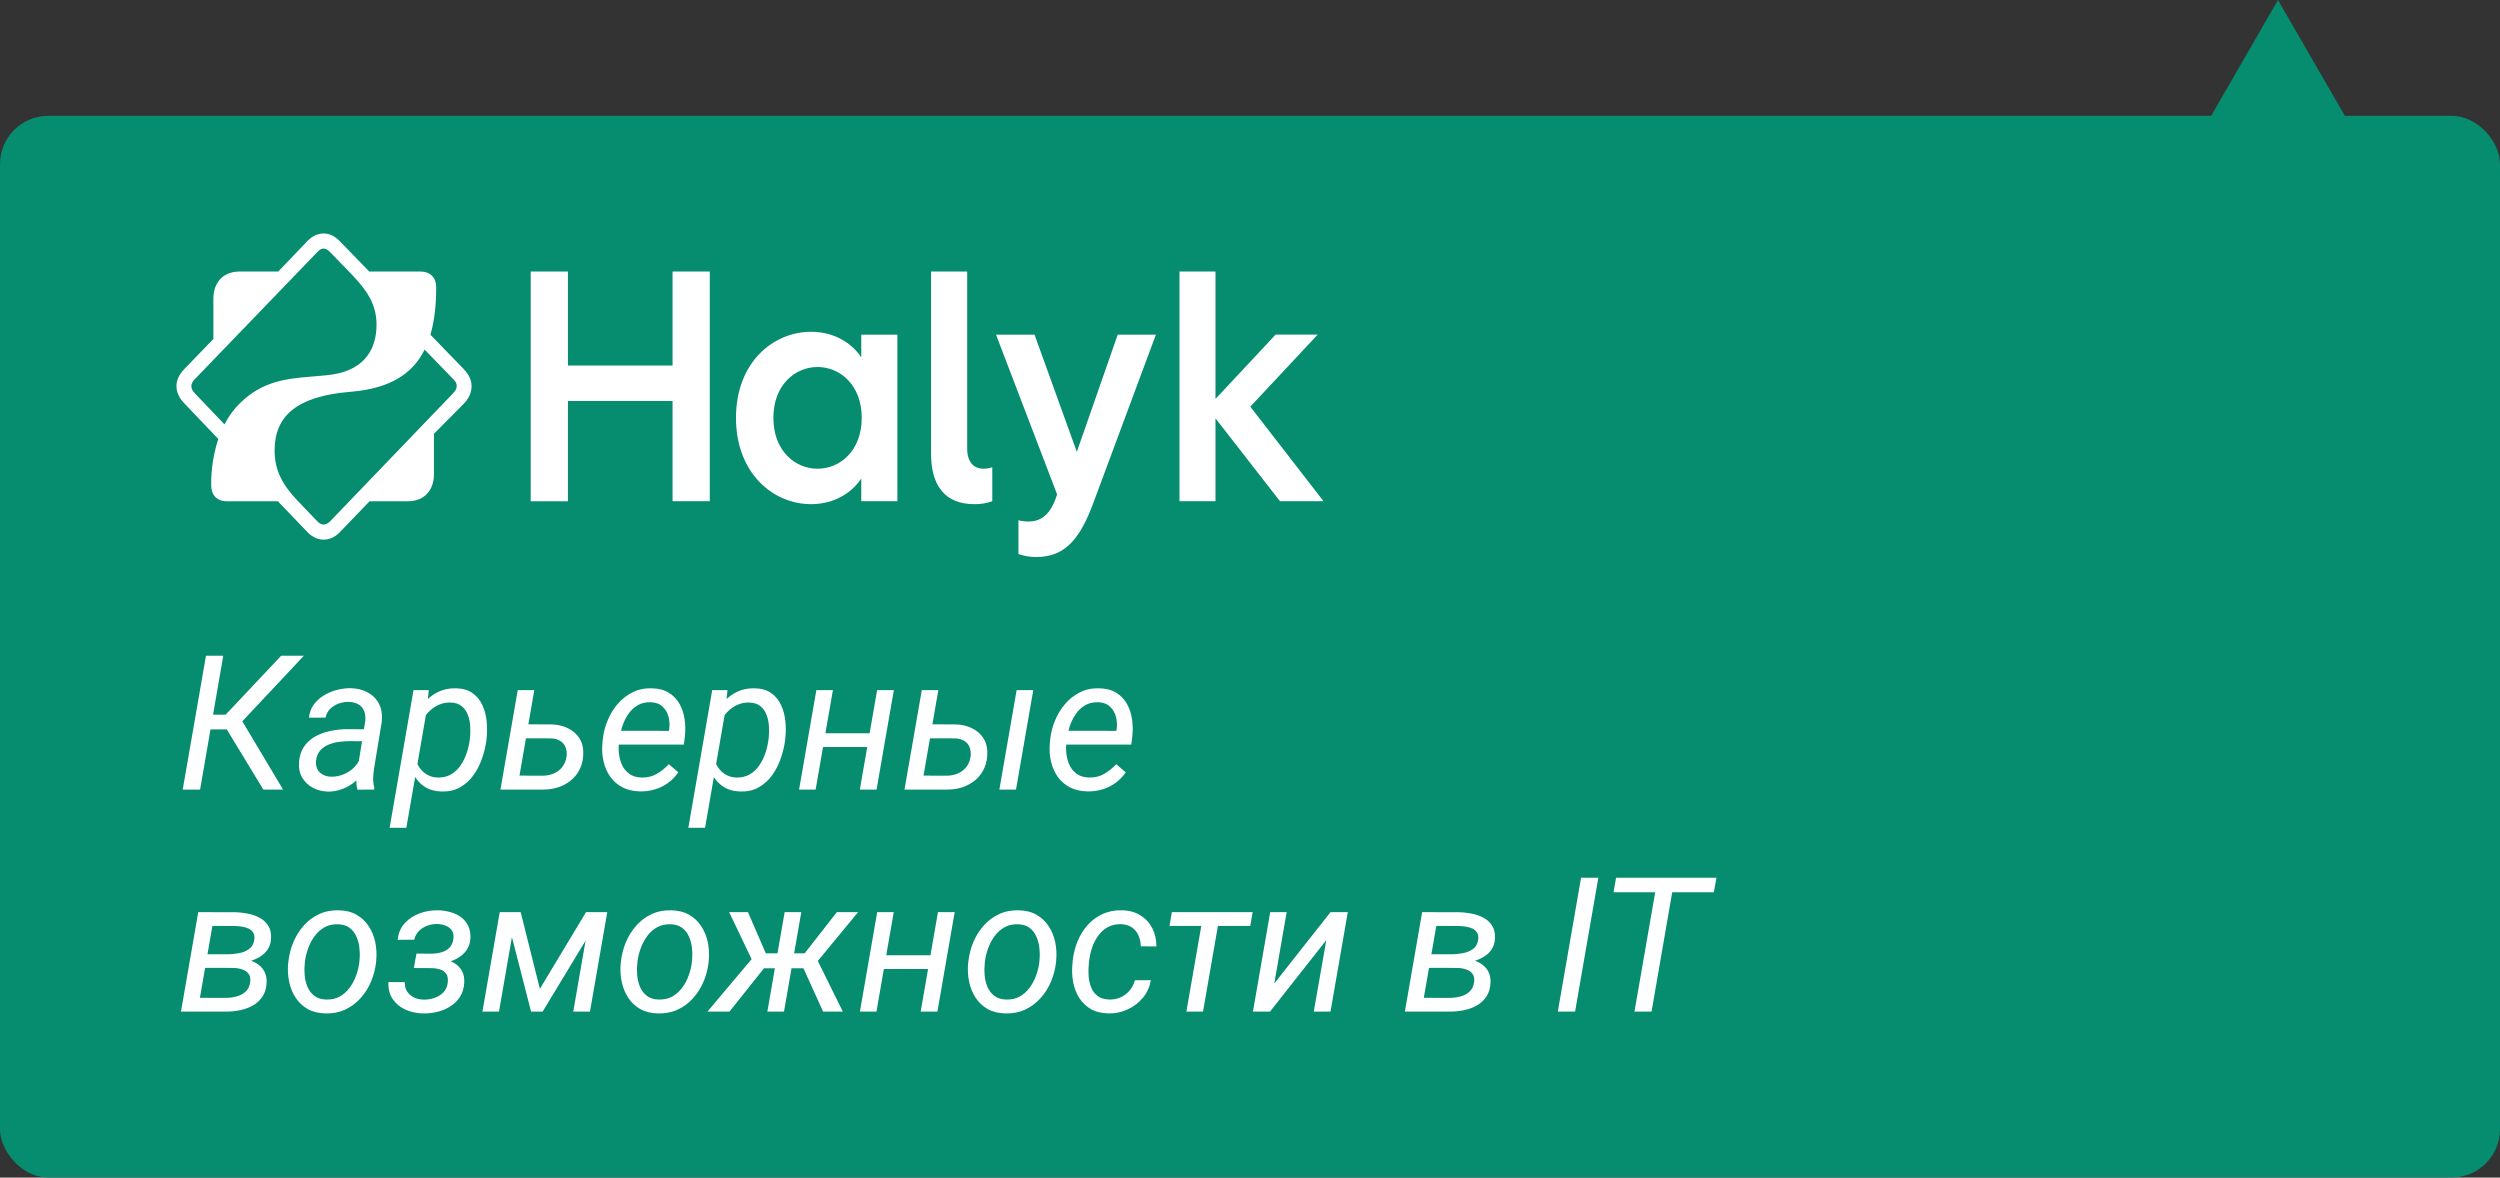 <svg width="259" height="122" viewBox="0 0 259 122" fill="none" xmlns="http://www.w3.org/2000/svg">
<rect x="0" y="0" width="259" height="122" fill="#333333" stroke="none"/>
<rect y="12" width="259" height="109.988" rx="5" fill="#068C6E"/>
<path d="M48.034 38.228L44.592 34.676C44.996 33.305 45.19 31.672 45.19 29.764C45.19 28.778 44.601 28.131 43.557 28.131H38.256L35.202 24.988C34.727 24.495 34.172 24.188 33.519 24.188C32.89 24.188 32.342 24.461 31.834 24.988L28.827 28.131H24.822C23.154 28.131 22.107 29.219 22.107 30.954V35.118L19.1 38.228C18.577 38.772 18.282 39.35 18.282 39.992C18.282 40.672 18.577 41.25 19.1 41.794L22.616 45.478C22.113 47.02 21.863 48.639 21.879 50.268C21.879 51.286 22.468 51.933 23.512 51.933H28.788L31.849 55.123C32.324 55.616 32.895 55.906 33.517 55.906C34.17 55.906 34.726 55.635 35.217 55.123L38.289 51.928H42.275C43.908 51.928 44.956 50.84 44.956 49.14V44.941L48.054 41.821C48.556 41.298 48.855 40.682 48.855 40.003C48.852 39.35 48.556 38.772 48.034 38.228ZM20.166 40.726C19.915 40.465 19.824 40.234 19.824 39.996C19.824 39.759 19.922 39.553 20.166 39.299L32.864 26.127C33.142 25.838 33.289 25.753 33.535 25.753C33.747 25.753 33.959 25.872 34.204 26.127L36.449 28.442L36.463 28.458C37.926 29.998 39.009 31.448 39.009 33.639C39.009 36.579 37.359 38.55 33.844 38.874L33.287 38.925C30.541 39.187 27.567 39.146 24.968 41.668C24.274 42.326 23.694 43.104 23.256 43.967L20.166 40.726ZM46.975 40.709L34.221 53.984C33.976 54.245 33.747 54.341 33.519 54.341C33.29 54.341 33.093 54.24 32.848 53.984L30.881 51.928C29.219 50.193 28.45 48.698 28.45 46.654C28.45 43.101 30.755 41.061 36.199 40.602L36.559 40.568C40.274 40.213 42.688 38.851 43.991 36.22L46.971 39.294C47.25 39.582 47.315 39.752 47.315 39.991C47.315 40.23 47.216 40.455 46.971 40.709H46.975Z" fill="white"/>
<path d="M122.197 51.926H125.924V43.342L132.609 51.926H137.117L129.532 42.13L136.511 34.668H132.152L125.924 41.329V28.129H122.197V51.926ZM103.189 34.673L109.517 51.224L109.354 51.684C108.65 53.621 107.522 54.029 106.59 54.029C106.226 54.036 105.863 53.992 105.511 53.898V57.4C106.122 57.614 106.763 57.717 107.408 57.705C110.464 57.705 111.969 55.599 113.26 52.131L119.75 34.673H115.794L111.559 46.81L107.179 34.673H103.189ZM96.458 46.996C96.458 50.293 97.88 52.231 100.937 52.231C101.571 52.244 102.202 52.141 102.801 51.926V48.407C102.505 48.506 102.197 48.557 101.886 48.56C100.872 48.56 100.201 47.862 100.201 46.487V28.129H96.458V46.996ZM80.121 43.291C80.121 39.874 82.382 38.022 84.698 38.022C87.015 38.022 89.275 39.874 89.275 43.291C89.275 46.708 87.02 48.56 84.698 48.56C82.377 48.56 80.121 46.708 80.121 43.291ZM76.247 43.291C76.247 49.001 80.072 52.231 84.028 52.231C86.725 52.231 88.458 50.77 89.227 49.563V51.926H92.969V34.673H89.227V37.024C88.458 35.834 86.725 34.373 84.028 34.373C80.072 34.373 76.247 37.569 76.247 43.296M54.98 51.931H58.837V41.541H69.676V51.926H73.533V28.129H69.676V37.869H58.837V28.129H54.98V51.931Z" fill="white"/>
<path d="M23.129 67.936L20.729 81.8H18.93L21.339 67.936H23.129ZM31.48 67.936L24.319 75.563H21.101L21.091 74.04H23.377L29.128 67.936H31.48ZM27.281 81.8L23.291 75.23L24.5 73.716L29.328 81.8H27.281ZM36.984 80.038L37.84 74.716C37.885 74.322 37.847 73.976 37.726 73.678C37.612 73.379 37.418 73.148 37.145 72.983C36.879 72.818 36.542 72.729 36.136 72.716C35.781 72.71 35.431 72.767 35.089 72.887C34.752 73.008 34.46 73.189 34.213 73.43C33.965 73.671 33.803 73.976 33.727 74.344L32.013 74.354C32.057 73.84 32.219 73.392 32.499 73.011C32.778 72.624 33.127 72.303 33.546 72.049C33.965 71.789 34.416 71.599 34.898 71.478C35.381 71.351 35.85 71.291 36.307 71.297C36.999 71.31 37.599 71.459 38.107 71.745C38.621 72.024 39.009 72.418 39.269 72.925C39.529 73.433 39.624 74.043 39.554 74.754L38.764 79.553C38.707 79.902 38.672 80.254 38.659 80.61C38.653 80.959 38.694 81.302 38.783 81.638L38.764 81.8L37.022 81.81C36.952 81.518 36.917 81.222 36.917 80.924C36.923 80.626 36.946 80.331 36.984 80.038ZM38.041 75.554L37.84 76.791L36.212 76.782C35.87 76.782 35.508 76.807 35.127 76.858C34.746 76.909 34.384 77.004 34.041 77.144C33.698 77.283 33.41 77.487 33.175 77.753C32.94 78.013 32.797 78.353 32.746 78.772C32.708 79.115 32.749 79.413 32.87 79.667C32.997 79.915 33.187 80.108 33.441 80.248C33.695 80.388 33.99 80.461 34.327 80.467C34.765 80.473 35.197 80.388 35.622 80.21C36.047 80.032 36.419 79.778 36.736 79.448C37.053 79.118 37.272 78.737 37.393 78.305L38.022 79.153C37.901 79.572 37.704 79.959 37.431 80.315C37.158 80.664 36.834 80.965 36.46 81.219C36.092 81.473 35.695 81.67 35.27 81.81C34.844 81.949 34.419 82.016 33.994 82.01C33.416 81.997 32.892 81.867 32.422 81.619C31.959 81.372 31.591 81.026 31.318 80.581C31.051 80.13 30.937 79.607 30.975 79.01C31.013 78.356 31.185 77.807 31.489 77.363C31.794 76.918 32.184 76.563 32.66 76.296C33.143 76.03 33.67 75.839 34.241 75.725C34.812 75.604 35.377 75.544 35.936 75.544L38.041 75.554ZM44.211 73.582L42.097 85.761H40.364L42.84 71.497H44.42L44.211 73.582ZM50.41 76.506L50.391 76.706C50.308 77.328 50.156 77.956 49.934 78.591C49.718 79.22 49.422 79.794 49.048 80.315C48.673 80.835 48.213 81.251 47.667 81.562C47.128 81.873 46.493 82.019 45.763 82C45.122 81.987 44.573 81.848 44.116 81.581C43.658 81.308 43.29 80.949 43.011 80.505C42.732 80.054 42.532 79.553 42.411 79.001C42.297 78.442 42.259 77.871 42.297 77.287L42.43 76.23C42.538 75.608 42.719 75.001 42.973 74.411C43.233 73.814 43.563 73.278 43.963 72.802C44.363 72.326 44.836 71.954 45.382 71.688C45.934 71.415 46.56 71.288 47.258 71.307C47.962 71.326 48.534 71.497 48.972 71.821C49.416 72.138 49.753 72.554 49.981 73.068C50.216 73.576 50.362 74.132 50.419 74.735C50.476 75.331 50.473 75.922 50.41 76.506ZM48.658 76.696L48.686 76.487C48.731 76.106 48.74 75.703 48.715 75.277C48.696 74.852 48.616 74.455 48.477 74.087C48.343 73.713 48.131 73.405 47.839 73.163C47.553 72.922 47.163 72.795 46.667 72.783C46.274 72.77 45.899 72.837 45.544 72.983C45.195 73.122 44.877 73.322 44.592 73.582C44.306 73.836 44.062 74.132 43.858 74.468C43.655 74.798 43.506 75.147 43.411 75.516L43.002 78.001C42.995 78.451 43.093 78.87 43.297 79.258C43.5 79.638 43.776 79.946 44.125 80.181C44.481 80.416 44.884 80.54 45.334 80.553C45.861 80.565 46.318 80.461 46.706 80.238C47.099 80.01 47.429 79.705 47.696 79.324C47.962 78.937 48.175 78.515 48.334 78.058C48.492 77.594 48.6 77.141 48.658 76.696ZM54.266 75.039L57.151 75.049C57.799 75.068 58.376 75.208 58.884 75.468C59.398 75.722 59.795 76.087 60.075 76.563C60.354 77.039 60.468 77.62 60.417 78.305C60.379 78.87 60.24 79.372 59.998 79.81C59.764 80.248 59.452 80.616 59.065 80.915C58.678 81.213 58.24 81.438 57.751 81.591C57.262 81.737 56.751 81.806 56.218 81.8H51.847L53.638 71.497H55.352L53.819 80.353L56.256 80.362C56.669 80.356 57.047 80.276 57.389 80.124C57.739 79.972 58.027 79.75 58.256 79.458C58.491 79.159 58.637 78.797 58.694 78.372C58.738 78.004 58.703 77.683 58.589 77.41C58.481 77.137 58.3 76.922 58.046 76.763C57.799 76.604 57.494 76.515 57.132 76.496L54.009 76.487L54.266 75.039ZM66.331 81.99C65.626 81.978 65.013 81.838 64.493 81.572C63.979 81.299 63.556 80.933 63.226 80.477C62.903 80.013 62.671 79.486 62.531 78.896C62.392 78.305 62.35 77.686 62.407 77.039L62.446 76.63C62.509 75.969 62.671 75.322 62.931 74.687C63.191 74.046 63.537 73.468 63.969 72.954C64.407 72.44 64.921 72.034 65.512 71.735C66.108 71.43 66.769 71.288 67.492 71.307C68.21 71.319 68.806 71.472 69.282 71.764C69.758 72.056 70.13 72.443 70.397 72.925C70.669 73.402 70.847 73.938 70.93 74.535C71.012 75.125 71.019 75.731 70.949 76.353L70.844 77.144H63.369L63.598 75.706L69.301 75.716L69.33 75.563C69.394 75.106 69.368 74.665 69.254 74.24C69.139 73.814 68.93 73.465 68.625 73.192C68.327 72.913 67.924 72.767 67.416 72.754C66.889 72.735 66.432 72.843 66.045 73.078C65.658 73.306 65.334 73.617 65.074 74.011C64.813 74.398 64.607 74.824 64.455 75.287C64.309 75.744 64.207 76.192 64.15 76.63L64.112 77.029C64.074 77.436 64.087 77.845 64.15 78.258C64.213 78.671 64.334 79.048 64.512 79.391C64.696 79.727 64.95 80.004 65.274 80.219C65.597 80.429 65.997 80.54 66.473 80.553C67.051 80.565 67.568 80.442 68.025 80.181C68.489 79.915 68.911 79.578 69.292 79.172L70.273 80.01C69.974 80.448 69.619 80.816 69.206 81.115C68.794 81.413 68.343 81.635 67.854 81.781C67.365 81.927 66.857 81.997 66.331 81.99ZM75.157 73.582L73.044 85.761H71.311L73.786 71.497H75.367L75.157 73.582ZM81.356 76.506L81.337 76.706C81.255 77.328 81.102 77.956 80.88 78.591C80.664 79.22 80.369 79.794 79.995 80.315C79.62 80.835 79.16 81.251 78.614 81.562C78.074 81.873 77.44 82.019 76.71 82C76.068 81.987 75.519 81.848 75.062 81.581C74.605 81.308 74.237 80.949 73.958 80.505C73.678 80.054 73.478 79.553 73.358 79.001C73.244 78.442 73.206 77.871 73.244 77.287L73.377 76.23C73.485 75.608 73.666 75.001 73.92 74.411C74.18 73.814 74.51 73.278 74.91 72.802C75.31 72.326 75.783 71.954 76.329 71.688C76.881 71.415 77.506 71.288 78.204 71.307C78.909 71.326 79.481 71.497 79.918 71.821C80.363 72.138 80.699 72.554 80.928 73.068C81.163 73.576 81.309 74.132 81.366 74.735C81.423 75.331 81.42 75.922 81.356 76.506ZM79.604 76.696L79.633 76.487C79.677 76.106 79.687 75.703 79.661 75.277C79.642 74.852 79.563 74.455 79.423 74.087C79.29 73.713 79.077 73.405 78.785 73.163C78.5 72.922 78.109 72.795 77.614 72.783C77.221 72.77 76.846 72.837 76.491 72.983C76.141 73.122 75.824 73.322 75.538 73.582C75.253 73.836 75.008 74.132 74.805 74.468C74.602 74.798 74.453 75.147 74.358 75.516L73.948 78.001C73.942 78.451 74.04 78.87 74.243 79.258C74.447 79.638 74.723 79.946 75.072 80.181C75.427 80.416 75.83 80.54 76.281 80.553C76.808 80.565 77.265 80.461 77.652 80.238C78.046 80.01 78.376 79.705 78.643 79.324C78.909 78.937 79.122 78.515 79.281 78.058C79.439 77.594 79.547 77.141 79.604 76.696ZM90.44 75.963L90.193 77.391H84.889L85.146 75.963H90.44ZM86.289 71.497L84.499 81.8H82.785L84.575 71.497H86.289ZM92.602 71.497L90.812 81.8H89.079L90.869 71.497H92.602ZM96.125 75.039L99.01 75.049C99.658 75.068 100.235 75.208 100.743 75.468C101.257 75.722 101.654 76.087 101.934 76.563C102.213 77.039 102.327 77.62 102.276 78.305C102.238 78.87 102.099 79.372 101.857 79.81C101.622 80.248 101.311 80.616 100.924 80.915C100.537 81.213 100.099 81.438 99.61 81.591C99.121 81.737 98.61 81.806 98.077 81.8H93.707L95.497 71.497H97.211L95.677 80.353L98.115 80.362C98.528 80.356 98.906 80.276 99.248 80.124C99.597 79.972 99.886 79.75 100.115 79.458C100.35 79.159 100.496 78.797 100.553 78.372C100.597 78.004 100.562 77.683 100.448 77.41C100.34 77.137 100.159 76.922 99.905 76.763C99.658 76.604 99.353 76.515 98.991 76.496L95.868 76.487L96.125 75.039ZM107.047 71.497L105.257 81.8H103.533L105.323 71.497H107.047ZM112.684 81.99C111.979 81.978 111.367 81.838 110.846 81.572C110.332 81.299 109.91 80.933 109.58 80.477C109.256 80.013 109.024 79.486 108.885 78.896C108.745 78.305 108.704 77.686 108.761 77.039L108.799 76.63C108.862 75.969 109.024 75.322 109.285 74.687C109.545 74.046 109.891 73.468 110.322 72.954C110.76 72.44 111.275 72.034 111.865 71.735C112.462 71.43 113.122 71.288 113.846 71.307C114.563 71.319 115.16 71.472 115.636 71.764C116.112 72.056 116.483 72.443 116.75 72.925C117.023 73.402 117.201 73.938 117.283 74.535C117.366 75.125 117.372 75.731 117.302 76.353L117.197 77.144H109.723L109.951 75.706L115.655 75.716L115.683 75.563C115.747 75.106 115.721 74.665 115.607 74.24C115.493 73.814 115.283 73.465 114.979 73.192C114.68 72.913 114.277 72.767 113.769 72.754C113.243 72.735 112.785 72.843 112.398 73.078C112.011 73.306 111.687 73.617 111.427 74.011C111.167 74.398 110.96 74.824 110.808 75.287C110.662 75.744 110.561 76.192 110.503 76.63L110.465 77.029C110.427 77.436 110.44 77.845 110.503 78.258C110.567 78.671 110.687 79.048 110.865 79.391C111.049 79.727 111.303 80.004 111.627 80.219C111.951 80.429 112.351 80.54 112.827 80.553C113.404 80.565 113.922 80.442 114.379 80.181C114.842 79.915 115.264 79.578 115.645 79.172L116.626 80.01C116.328 80.448 115.972 80.816 115.56 81.115C115.147 81.413 114.696 81.635 114.207 81.781C113.719 81.927 113.211 81.997 112.684 81.99ZM24.167 100.268H20.787L21.015 98.858L23.596 98.868C23.951 98.862 24.329 98.823 24.729 98.754C25.135 98.684 25.49 98.541 25.795 98.325C26.1 98.109 26.284 97.782 26.347 97.344C26.386 97.04 26.344 96.795 26.224 96.611C26.109 96.427 25.944 96.287 25.729 96.192C25.513 96.097 25.278 96.03 25.024 95.992C24.77 95.954 24.529 95.935 24.3 95.935L22.005 95.925L20.463 104.8H18.749L20.539 94.497L24.319 94.507C24.764 94.513 25.211 94.561 25.662 94.65C26.119 94.738 26.535 94.884 26.909 95.088C27.284 95.284 27.579 95.561 27.795 95.916C28.017 96.265 28.112 96.71 28.08 97.249C28.055 97.668 27.947 98.027 27.757 98.325C27.566 98.623 27.319 98.871 27.014 99.068C26.709 99.265 26.376 99.42 26.014 99.534C25.659 99.642 25.3 99.715 24.938 99.753L24.167 100.268ZM23.405 104.8H19.33L20.425 103.372L23.434 103.381C23.802 103.375 24.164 103.324 24.519 103.229C24.881 103.134 25.189 102.969 25.443 102.734C25.703 102.499 25.862 102.172 25.919 101.753C25.97 101.378 25.913 101.086 25.747 100.877C25.589 100.667 25.367 100.518 25.081 100.429C24.795 100.334 24.497 100.283 24.186 100.277L21.472 100.268L21.739 98.858L24.9 98.868L25.414 99.401C25.84 99.458 26.224 99.588 26.566 99.791C26.909 99.995 27.176 100.264 27.366 100.601C27.557 100.937 27.642 101.334 27.623 101.791C27.598 102.362 27.458 102.842 27.204 103.229C26.951 103.616 26.62 103.927 26.214 104.162C25.808 104.391 25.36 104.556 24.872 104.657C24.383 104.759 23.894 104.806 23.405 104.8ZM29.852 99.82L29.88 99.601C29.956 98.909 30.128 98.243 30.394 97.601C30.667 96.96 31.026 96.389 31.47 95.887C31.915 95.386 32.441 94.992 33.051 94.707C33.66 94.421 34.34 94.288 35.089 94.307C35.812 94.319 36.431 94.475 36.946 94.773C37.466 95.072 37.885 95.468 38.202 95.964C38.526 96.452 38.752 97.005 38.878 97.62C39.005 98.236 39.037 98.871 38.974 99.525L38.955 99.744C38.872 100.436 38.694 101.099 38.421 101.734C38.148 102.369 37.787 102.934 37.336 103.429C36.892 103.924 36.365 104.314 35.755 104.6C35.146 104.879 34.47 105.01 33.727 104.99C33.01 104.978 32.391 104.825 31.87 104.533C31.356 104.235 30.94 103.841 30.623 103.353C30.305 102.864 30.083 102.315 29.956 101.705C29.829 101.096 29.794 100.468 29.852 99.82ZM31.594 99.601L31.575 99.829C31.531 100.229 31.527 100.645 31.566 101.077C31.61 101.509 31.712 101.909 31.87 102.277C32.035 102.645 32.273 102.946 32.584 103.181C32.895 103.416 33.298 103.54 33.794 103.553C34.321 103.565 34.784 103.464 35.184 103.248C35.584 103.026 35.923 102.727 36.203 102.353C36.488 101.978 36.714 101.563 36.879 101.105C37.05 100.648 37.164 100.195 37.222 99.744L37.241 99.525C37.285 99.125 37.285 98.709 37.241 98.277C37.203 97.839 37.101 97.433 36.936 97.059C36.777 96.678 36.542 96.37 36.231 96.135C35.92 95.894 35.517 95.767 35.022 95.754C34.495 95.735 34.029 95.84 33.622 96.068C33.222 96.29 32.883 96.592 32.603 96.973C32.324 97.354 32.099 97.776 31.927 98.239C31.762 98.696 31.651 99.15 31.594 99.601ZM44.906 99.887L42.954 99.877L43.144 98.792L44.744 98.801C45.099 98.795 45.439 98.744 45.763 98.649C46.087 98.554 46.356 98.395 46.572 98.173C46.794 97.944 46.928 97.633 46.972 97.24C47.017 96.884 46.959 96.598 46.801 96.382C46.648 96.16 46.436 95.999 46.163 95.897C45.89 95.789 45.598 95.732 45.287 95.725C44.931 95.719 44.589 95.779 44.258 95.906C43.928 96.027 43.643 96.208 43.401 96.449C43.16 96.69 42.998 96.992 42.916 97.354L41.202 97.363C41.272 96.665 41.516 96.091 41.935 95.64C42.354 95.183 42.868 94.843 43.478 94.621C44.087 94.399 44.715 94.294 45.363 94.307C45.814 94.313 46.245 94.377 46.658 94.497C47.077 94.611 47.445 94.786 47.763 95.021C48.086 95.256 48.334 95.557 48.505 95.925C48.683 96.287 48.759 96.722 48.734 97.23C48.702 97.713 48.562 98.122 48.315 98.458C48.074 98.795 47.766 99.068 47.391 99.277C47.017 99.487 46.61 99.642 46.172 99.744C45.741 99.839 45.319 99.887 44.906 99.887ZM43.068 99.211L44.792 99.22C45.211 99.227 45.62 99.277 46.02 99.373C46.426 99.461 46.788 99.604 47.105 99.801C47.429 99.998 47.68 100.261 47.858 100.591C48.042 100.921 48.121 101.331 48.096 101.82C48.064 102.378 47.918 102.861 47.658 103.267C47.404 103.667 47.071 103.997 46.658 104.257C46.252 104.518 45.801 104.708 45.306 104.829C44.817 104.949 44.325 105.003 43.83 104.99C43.176 104.978 42.57 104.848 42.011 104.6C41.459 104.353 41.018 103.991 40.688 103.515C40.364 103.038 40.215 102.448 40.24 101.743L41.935 101.753C41.922 102.134 42.005 102.458 42.183 102.724C42.36 102.991 42.598 103.197 42.897 103.343C43.202 103.483 43.538 103.556 43.906 103.562C44.268 103.569 44.63 103.511 44.992 103.391C45.353 103.27 45.661 103.083 45.915 102.829C46.175 102.569 46.331 102.239 46.382 101.839C46.433 101.445 46.388 101.137 46.248 100.915C46.109 100.693 45.899 100.537 45.62 100.448C45.347 100.353 45.039 100.302 44.696 100.296L42.878 100.287L43.068 99.211ZM55.932 102.448L60.712 94.497H62.455L56.218 104.8H55.018L52.371 94.497H53.942L55.932 102.448ZM53.485 94.497L51.695 104.8H49.981L51.771 94.497H53.485ZM59.389 104.8L61.179 94.497H62.912L61.122 104.8H59.389ZM64.302 99.82L64.331 99.601C64.407 98.909 64.579 98.243 64.845 97.601C65.118 96.96 65.477 96.389 65.921 95.887C66.365 95.386 66.892 94.992 67.502 94.707C68.111 94.421 68.79 94.288 69.54 94.307C70.263 94.319 70.882 94.475 71.396 94.773C71.917 95.072 72.336 95.468 72.653 95.964C72.977 96.452 73.202 97.005 73.329 97.62C73.456 98.236 73.488 98.871 73.424 99.525L73.405 99.744C73.323 100.436 73.145 101.099 72.872 101.734C72.599 102.369 72.237 102.934 71.787 103.429C71.342 103.924 70.815 104.314 70.206 104.6C69.597 104.879 68.921 105.01 68.178 104.99C67.46 104.978 66.842 104.825 66.321 104.533C65.807 104.235 65.391 103.841 65.074 103.353C64.756 102.864 64.534 102.315 64.407 101.705C64.28 101.096 64.245 100.468 64.302 99.82ZM66.045 99.601L66.026 99.829C65.981 100.229 65.978 100.645 66.016 101.077C66.061 101.509 66.162 101.909 66.321 102.277C66.486 102.645 66.724 102.946 67.035 103.181C67.346 103.416 67.749 103.54 68.245 103.553C68.771 103.565 69.235 103.464 69.635 103.248C70.035 103.026 70.374 102.727 70.654 102.353C70.939 101.978 71.165 101.563 71.33 101.105C71.501 100.648 71.615 100.195 71.672 99.744L71.692 99.525C71.736 99.125 71.736 98.709 71.692 98.277C71.653 97.839 71.552 97.433 71.387 97.059C71.228 96.678 70.993 96.37 70.682 96.135C70.371 95.894 69.968 95.767 69.473 95.754C68.946 95.735 68.479 95.84 68.073 96.068C67.673 96.29 67.334 96.592 67.054 96.973C66.775 97.354 66.549 97.776 66.378 98.239C66.213 98.696 66.102 99.15 66.045 99.601ZM78.319 100.315L75.538 94.497H77.49L79.338 98.763H81.413L80.89 100.315H78.319ZM79.223 100.22L75.576 104.8H73.291L78.3 98.858L79.223 100.22ZM83.013 94.497L81.223 104.8H79.499L81.29 94.497H83.013ZM88.898 94.497L84.099 100.315H81.442V98.763H83.365L86.698 94.497H88.898ZM85.27 104.8L83.118 100.049L84.375 98.849L87.317 104.8H85.27ZM96.744 98.963L96.496 100.391H91.193L91.45 98.963H96.744ZM92.592 94.497L90.802 104.8H89.088L90.878 94.497H92.592ZM98.906 94.497L97.115 104.8H95.382L97.172 94.497H98.906ZM100.296 99.82L100.324 99.601C100.4 98.909 100.572 98.243 100.838 97.601C101.111 96.96 101.47 96.389 101.914 95.887C102.359 95.386 102.886 94.992 103.495 94.707C104.105 94.421 104.784 94.288 105.533 94.307C106.257 94.319 106.875 94.475 107.39 94.773C107.91 95.072 108.329 95.468 108.647 95.964C108.97 96.452 109.196 97.005 109.323 97.62C109.45 98.236 109.481 98.871 109.418 99.525L109.399 99.744C109.316 100.436 109.139 101.099 108.866 101.734C108.593 102.369 108.231 102.934 107.78 103.429C107.336 103.924 106.809 104.314 106.199 104.6C105.59 104.879 104.914 105.01 104.171 104.99C103.454 104.978 102.835 104.825 102.314 104.533C101.8 104.235 101.384 103.841 101.067 103.353C100.75 102.864 100.527 102.315 100.4 101.705C100.274 101.096 100.239 100.468 100.296 99.82ZM102.038 99.601L102.019 99.829C101.975 100.229 101.972 100.645 102.01 101.077C102.054 101.509 102.156 101.909 102.314 102.277C102.479 102.645 102.717 102.946 103.029 103.181C103.34 103.416 103.743 103.54 104.238 103.553C104.765 103.565 105.228 103.464 105.628 103.248C106.028 103.026 106.368 102.727 106.647 102.353C106.933 101.978 107.158 101.563 107.323 101.105C107.494 100.648 107.609 100.195 107.666 99.744L107.685 99.525C107.729 99.125 107.729 98.709 107.685 98.277C107.647 97.839 107.545 97.433 107.38 97.059C107.221 96.678 106.987 96.37 106.676 96.135C106.364 95.894 105.961 95.767 105.466 95.754C104.939 95.735 104.473 95.84 104.066 96.068C103.667 96.29 103.327 96.592 103.048 96.973C102.768 97.354 102.543 97.776 102.372 98.239C102.206 98.696 102.095 99.15 102.038 99.601ZM114.941 103.553C115.36 103.559 115.75 103.48 116.112 103.315C116.474 103.15 116.782 102.915 117.035 102.61C117.289 102.305 117.47 101.953 117.578 101.553L119.216 101.544C119.114 102.235 118.845 102.842 118.407 103.362C117.975 103.883 117.445 104.289 116.816 104.581C116.194 104.867 115.544 105.003 114.864 104.99C114.141 104.978 113.525 104.829 113.017 104.543C112.516 104.251 112.113 103.864 111.808 103.381C111.503 102.899 111.294 102.356 111.179 101.753C111.065 101.144 111.04 100.518 111.103 99.877L111.141 99.468C111.218 98.776 111.386 98.119 111.646 97.497C111.906 96.868 112.252 96.313 112.684 95.83C113.122 95.341 113.639 94.961 114.236 94.688C114.833 94.415 115.502 94.288 116.245 94.307C116.969 94.319 117.597 94.491 118.131 94.821C118.664 95.145 119.076 95.586 119.368 96.144C119.66 96.703 119.806 97.338 119.806 98.049L118.188 98.039C118.181 97.633 118.102 97.259 117.95 96.916C117.797 96.573 117.572 96.297 117.274 96.087C116.975 95.878 116.607 95.764 116.169 95.745C115.642 95.732 115.182 95.83 114.788 96.04C114.401 96.249 114.071 96.538 113.798 96.906C113.531 97.268 113.319 97.671 113.16 98.116C113.008 98.56 112.903 99.011 112.846 99.468L112.798 99.868C112.76 100.274 112.754 100.69 112.779 101.115C112.811 101.54 112.9 101.937 113.046 102.305C113.192 102.667 113.417 102.962 113.722 103.191C114.027 103.419 114.433 103.54 114.941 103.553ZM126.424 94.497L124.634 104.8H122.911L124.701 94.497H126.424ZM129.776 94.497L129.528 95.925H121.159L121.406 94.497H129.776ZM132.014 101.896L137.841 94.497H139.631L137.841 104.8H136.108L137.403 97.401L131.576 104.8H129.805L131.595 94.497H133.299L132.014 101.896ZM150.963 100.268H147.582L147.811 98.858L150.391 98.868C150.747 98.862 151.124 98.823 151.524 98.754C151.931 98.684 152.286 98.541 152.591 98.325C152.896 98.109 153.08 97.782 153.143 97.344C153.181 97.04 153.14 96.795 153.019 96.611C152.905 96.427 152.74 96.287 152.524 96.192C152.308 96.097 152.074 96.03 151.82 95.992C151.566 95.954 151.324 95.935 151.096 95.935L148.801 95.925L147.259 104.8H145.545L147.335 94.497L151.115 94.507C151.559 94.513 152.007 94.561 152.458 94.65C152.915 94.738 153.33 94.884 153.705 95.088C154.079 95.284 154.375 95.561 154.591 95.916C154.813 96.265 154.908 96.71 154.876 97.249C154.851 97.668 154.743 98.027 154.552 98.325C154.362 98.623 154.114 98.871 153.81 99.068C153.505 99.265 153.172 99.42 152.81 99.534C152.454 99.642 152.096 99.715 151.734 99.753L150.963 100.268ZM150.201 104.8H146.125L147.22 103.372L150.229 103.381C150.598 103.375 150.959 103.324 151.315 103.229C151.677 103.134 151.985 102.969 152.239 102.734C152.499 102.499 152.658 102.172 152.715 101.753C152.765 101.378 152.708 101.086 152.543 100.877C152.385 100.667 152.162 100.518 151.877 100.429C151.591 100.334 151.293 100.283 150.982 100.277L148.268 100.268L148.534 98.858L151.696 98.868L152.21 99.401C152.635 99.458 153.019 99.588 153.362 99.791C153.705 99.995 153.972 100.264 154.162 100.601C154.352 100.937 154.438 101.334 154.419 101.791C154.394 102.362 154.254 102.842 154 103.229C153.746 103.616 153.416 103.927 153.01 104.162C152.604 104.391 152.156 104.556 151.667 104.657C151.178 104.759 150.69 104.806 150.201 104.8ZM165.588 90.936L163.179 104.8H161.389L163.798 90.936H165.588ZM173.501 90.936L171.102 104.8H169.331L171.74 90.936H173.501ZM177.824 90.936L177.558 92.44H167.16L167.426 90.936H177.824Z" fill="white"/>
<path d="M236 0L246.392 18H225.608L236 0Z" fill="#068C6E"/>
</svg>
